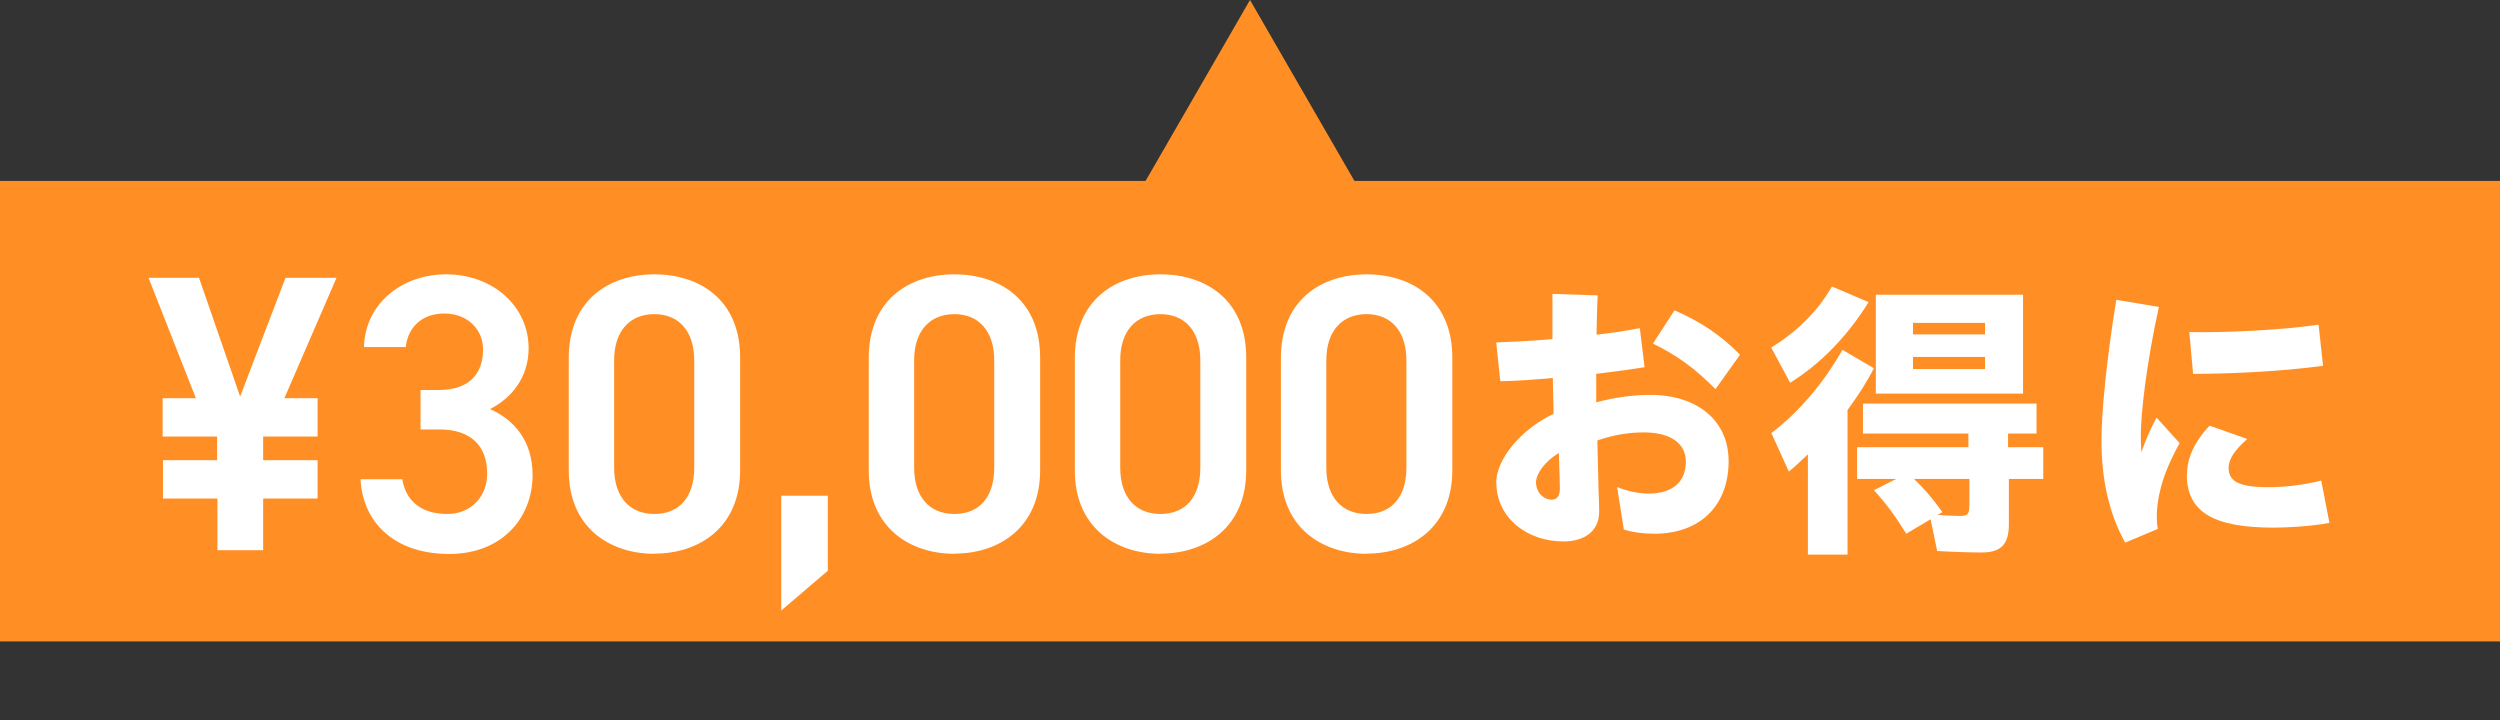 <?xml version="1.0" encoding="UTF-8"?>
<svg id="_レイヤー_2" data-name="レイヤー 2" xmlns="http://www.w3.org/2000/svg" viewBox="0 0 152 43.78">
  <rect x="0" y="0" width="152" height="43.78" fill="#333333" stroke="none"/>
  <defs>
    <style>
      .cls-1 {
        fill: #ff8f25;
      }

      .cls-2 {
        fill: #fff;
      }
    </style>
  </defs>
  <g id="_インタビュー" data-name="インタビュー">
    <g>
      <rect class="cls-1" y="11" width="152" height="28"/>
      <g>
        <path class="cls-2" d="M13.2,27.98v-1.44h-3.31v-2.33h2.02l-2.88-7.32h3.07l2.5,7.22,2.76-7.22h3.1l-3.17,7.32h2.02v2.33h-3.31v1.44h3.31v2.33h-3.31v3.14h-2.78v-3.14h-3.31v-2.33h3.31Z"/>
        <path class="cls-2" d="M25.56,23.71h1.15c1.73,0,2.66-.91,2.66-2.47,0-1.2-.94-2.18-2.35-2.18s-2.23.89-2.35,2.04h-2.54c.07-2.66,2.33-4.42,4.99-4.42,2.9,0,5.02,1.99,5.02,4.49,0,1.8-1.06,3.05-2.35,3.7,1.51.67,2.59,1.97,2.59,4.01,0,2.62-1.87,4.8-5.06,4.8-3.36,0-5.26-1.92-5.4-4.54h2.54c.19,1.2,1.03,2.11,2.74,2.11,1.44,0,2.42-1.06,2.42-2.45,0-1.68-.98-2.69-2.9-2.69h-1.15v-2.4Z"/>
        <path class="cls-2" d="M39.79,33.67c-2.76,0-5.21-1.63-5.21-5.06v-6.84c0-3.53,2.45-5.09,5.21-5.09s5.21,1.56,5.21,5.06v6.86c0,3.43-2.45,5.06-5.21,5.06ZM39.79,19.1c-1.51,0-2.45,1.03-2.45,2.81v6.53c0,1.78.94,2.81,2.45,2.81s2.42-1.03,2.42-2.81v-6.53c0-1.78-.94-2.81-2.42-2.81Z"/>
        <path class="cls-2" d="M50.33,34.7l-2.83,2.42v-6.98h2.83v4.56Z"/>
        <path class="cls-2" d="M58.03,33.67c-2.76,0-5.21-1.63-5.21-5.06v-6.84c0-3.53,2.45-5.09,5.21-5.09s5.21,1.56,5.21,5.06v6.86c0,3.43-2.45,5.06-5.21,5.06ZM58.03,19.1c-1.51,0-2.45,1.03-2.45,2.81v6.53c0,1.78.94,2.81,2.45,2.81s2.42-1.03,2.42-2.81v-6.53c0-1.78-.94-2.81-2.42-2.81Z"/>
        <path class="cls-2" d="M70.56,33.67c-2.76,0-5.21-1.63-5.21-5.06v-6.84c0-3.53,2.45-5.09,5.21-5.09s5.21,1.56,5.21,5.06v6.86c0,3.43-2.45,5.06-5.21,5.06ZM70.56,19.1c-1.51,0-2.45,1.03-2.45,2.81v6.53c0,1.78.94,2.81,2.45,2.81s2.42-1.03,2.42-2.81v-6.53c0-1.78-.94-2.81-2.42-2.81Z"/>
        <path class="cls-2" d="M83.09,33.67c-2.76,0-5.21-1.63-5.21-5.06v-6.84c0-3.53,2.45-5.09,5.21-5.09s5.21,1.56,5.21,5.06v6.86c0,3.43-2.45,5.06-5.21,5.06ZM83.09,19.1c-1.51,0-2.45,1.03-2.45,2.81v6.53c0,1.78.94,2.81,2.45,2.81s2.42-1.03,2.42-2.81v-6.53c0-1.78-.94-2.81-2.42-2.81Z"/>
        <path class="cls-2" d="M90.97,29.34c0-1.4,1.49-3.24,3.49-4.18l-.05-2.18c-1.15.11-2.25.18-3.19.2l-.25-2.36c.97-.04,2.18-.09,3.42-.2v-2.75l2.75.09c-.04.68-.05,1.53-.07,2.39.97-.11,1.87-.25,2.63-.4l.29,2.38c-.88.14-1.89.27-2.94.4v1.73c1.1-.29,2.23-.45,3.28-.45,2.88,0,4.77,1.57,4.77,4.03,0,2.63-1.66,4.41-4.52,4.41-.7,0-1.33-.09-1.85-.25l-.41-2.59c.58.25,1.31.4,1.93.4,1.44,0,2.25-.72,2.25-1.94,0-1.08-.88-1.78-2.57-1.78-.92,0-1.87.16-2.81.49.02,1.04.05,2.09.07,2.95.02.56.04.94.04,1.37,0,1.19-.88,1.82-2.18,1.82-2.23,0-4.07-1.46-4.07-3.57ZM94.34,30.38c.38,0,.5-.29.5-.68s-.02-.86-.04-1.48c0-.25-.02-.47-.02-.68-.83.49-1.39,1.26-1.39,1.78,0,.63.47,1.06.94,1.06ZM100.5,20.89l1.31-2.02c1.51.65,2.84,1.51,3.98,2.7l-1.49,2.09c-1.31-1.33-2.41-2.09-3.8-2.77Z"/>
        <path class="cls-2" d="M107.69,21.13c1.58-.97,2.85-2.23,3.69-3.71l2.23.95c-1.28,2.07-2.95,3.78-4.77,4.9l-1.15-2.14ZM109.91,27.63c-.36.34-.77.74-1.15,1.04l-1.06-2.34c1.71-1.31,3.15-3.01,4.32-5.06l1.91,1.12c-.43.85-.92,1.6-1.6,2.54v8.79h-2.41v-6.09ZM117.78,33.5l-.4-1.93-1.48.88c-.68-1.1-1.17-1.76-1.96-2.65l1.35-.68h-2.38v-1.93h6.77v-.83h-6.41v-1.82h10.55v1.82h-1.73v.83h2.14v1.93h-2.09v2.74c0,1.24-.47,1.73-1.67,1.73-.67,0-1.93-.04-2.7-.09ZM114.05,17.92h8.95v6.01h-8.95v-6.01ZM120.69,20.33v-.7h-4.38v.7h4.38ZM120.69,22.44v-.74h-4.38v.74h4.38ZM119.74,30.78v-1.66h-3.37c.61.59,1.01,1.04,1.6,1.84l.13.18-.29.16c.32.04.99.07,1.33.07.49,0,.59-.11.59-.59Z"/>
        <path class="cls-2" d="M127.77,26.78c0-1.76.31-4.9.9-8.55l2.59.43c-.79,3.6-1.1,6.57-1.1,7.85,0,.38.02.72.04.99.23-.7.54-1.4.92-2.11l1.4,1.55c-.65,1.19-.99,2.07-1.17,2.83-.22.88-.27,1.69-.16,2.39l-1.98.83c-1.03-1.84-1.44-3.98-1.44-6.21ZM132.97,28.87c0-.9.34-1.89,1.37-2.99l2.29.81c-.76.68-1.13,1.21-1.13,1.76,0,.81.61,1.17,2.41,1.17.95,0,2.05-.11,3.22-.4l.5,2.57c-1.13.22-2.7.29-3.39.29-3.64,0-5.28-.94-5.28-3.22ZM133.1,20.19c2.2.05,5.73-.13,7.87-.45l.27,2.5c-2.47.34-5.58.49-7.9.49l-.23-2.54Z"/>
      </g>
      <polygon class="cls-1" points="76 0 68 13.86 84 13.86 76 0"/>
    </g>
  </g>
</svg>